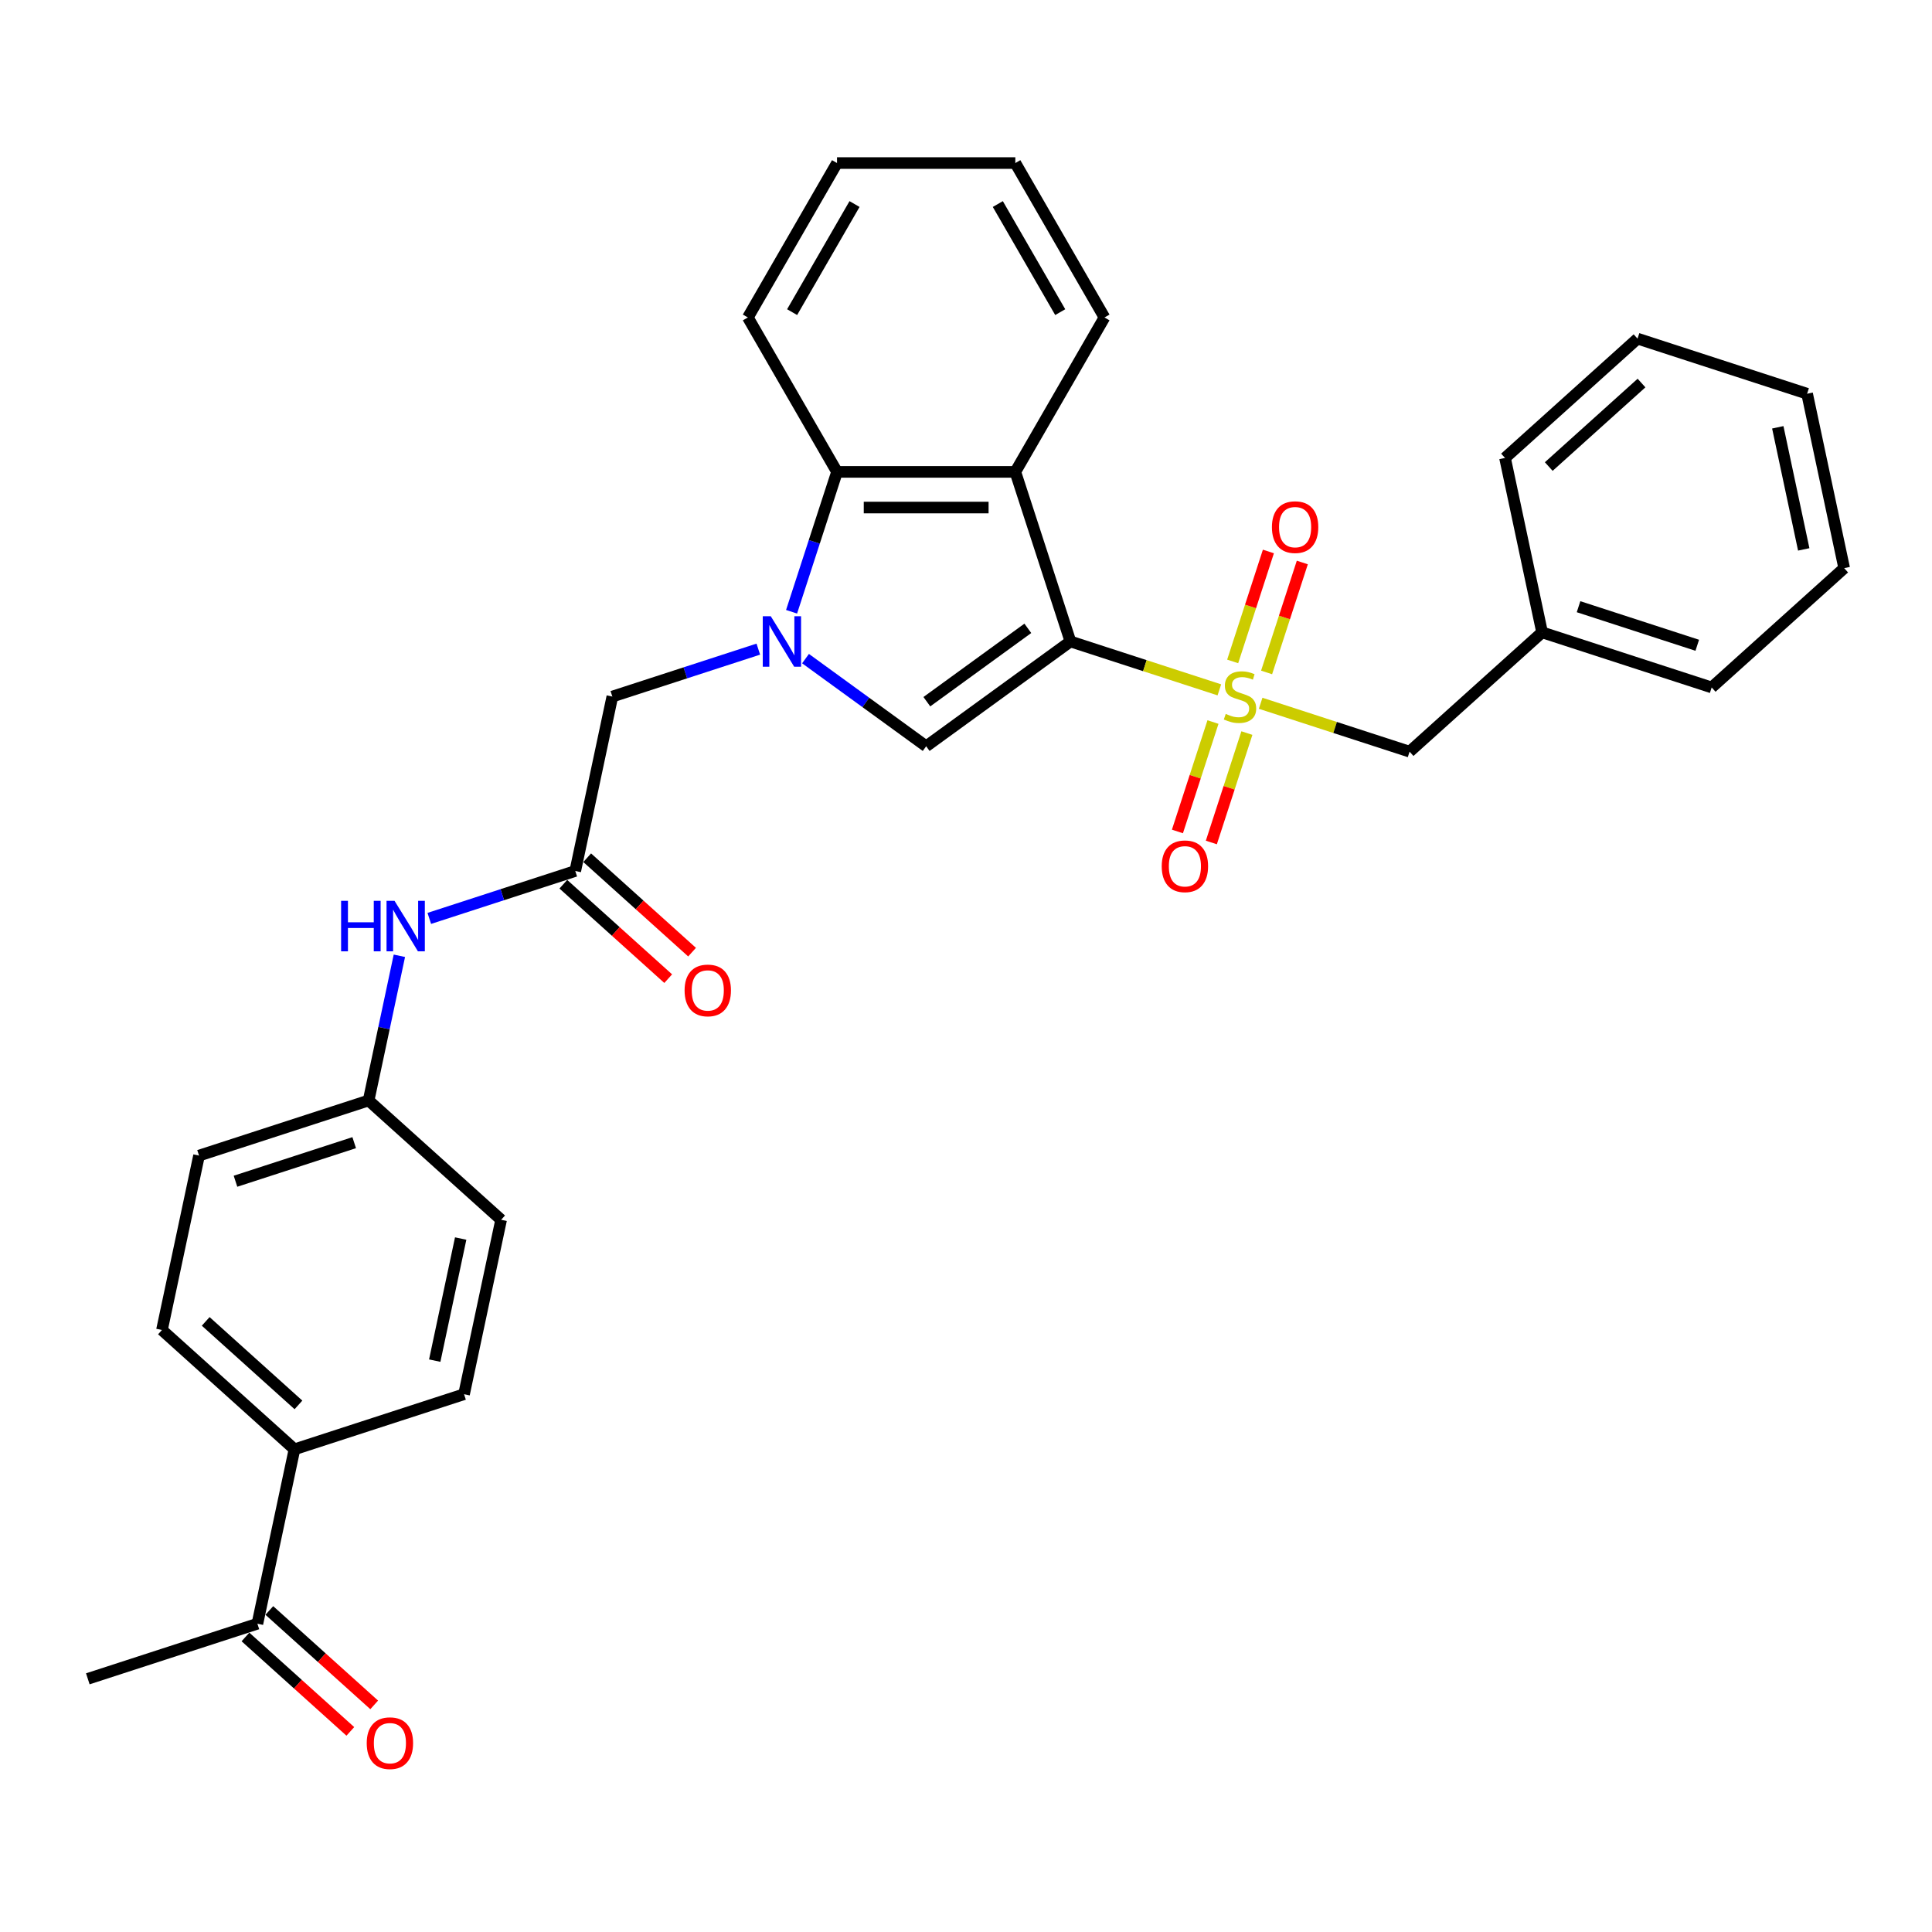<?xml version='1.0' encoding='iso-8859-1'?>
<svg version='1.1' baseProfile='full'
              xmlns='http://www.w3.org/2000/svg'
                      xmlns:rdkit='http://www.rdkit.org/xml'
                      xmlns:xlink='http://www.w3.org/1999/xlink'
                  xml:space='preserve'
width='1000px' height='1000px' viewBox='0 0 1000 1000'>
<!-- END OF HEADER -->
<rect style='opacity:1.0;fill:#FFFFFF;stroke:none' width='1000' height='1000' x='0' y='0'> </rect>
<path class='bond-0' d='M 554.051,332.021 L 592.594,344.545' style='fill:none;fill-rule:evenodd;stroke:#000000;stroke-width:6px;stroke-linecap:butt;stroke-linejoin:miter;stroke-opacity:1' />
<path class='bond-0' d='M 592.594,344.545 L 631.138,357.068' style='fill:none;fill-rule:evenodd;stroke:#CCCC00;stroke-width:6px;stroke-linecap:butt;stroke-linejoin:miter;stroke-opacity:1' />
<path class='bond-2' d='M 554.051,332.021 L 479.385,386.269' style='fill:none;fill-rule:evenodd;stroke:#000000;stroke-width:6px;stroke-linecap:butt;stroke-linejoin:miter;stroke-opacity:1' />
<path class='bond-2' d='M 532.001,325.225 L 479.736,363.198' style='fill:none;fill-rule:evenodd;stroke:#000000;stroke-width:6px;stroke-linecap:butt;stroke-linejoin:miter;stroke-opacity:1' />
<path class='bond-3' d='M 554.051,332.021 L 525.531,244.247' style='fill:none;fill-rule:evenodd;stroke:#000000;stroke-width:6px;stroke-linecap:butt;stroke-linejoin:miter;stroke-opacity:1' />
<path class='bond-7' d='M 652.512,364.013 L 691.056,376.537' style='fill:none;fill-rule:evenodd;stroke:#CCCC00;stroke-width:6px;stroke-linecap:butt;stroke-linejoin:miter;stroke-opacity:1' />
<path class='bond-7' d='M 691.056,376.537 L 729.599,389.06' style='fill:none;fill-rule:evenodd;stroke:#000000;stroke-width:6px;stroke-linecap:butt;stroke-linejoin:miter;stroke-opacity:1' />
<path class='bond-8' d='M 655.586,348.054 L 664.832,319.599' style='fill:none;fill-rule:evenodd;stroke:#CCCC00;stroke-width:6px;stroke-linecap:butt;stroke-linejoin:miter;stroke-opacity:1' />
<path class='bond-8' d='M 664.832,319.599 L 674.077,291.145' style='fill:none;fill-rule:evenodd;stroke:#FF0000;stroke-width:6px;stroke-linecap:butt;stroke-linejoin:miter;stroke-opacity:1' />
<path class='bond-8' d='M 638.031,342.35 L 647.277,313.895' style='fill:none;fill-rule:evenodd;stroke:#CCCC00;stroke-width:6px;stroke-linecap:butt;stroke-linejoin:miter;stroke-opacity:1' />
<path class='bond-8' d='M 647.277,313.895 L 656.522,285.441' style='fill:none;fill-rule:evenodd;stroke:#FF0000;stroke-width:6px;stroke-linecap:butt;stroke-linejoin:miter;stroke-opacity:1' />
<path class='bond-9' d='M 627.836,373.729 L 618.635,402.045' style='fill:none;fill-rule:evenodd;stroke:#CCCC00;stroke-width:6px;stroke-linecap:butt;stroke-linejoin:miter;stroke-opacity:1' />
<path class='bond-9' d='M 618.635,402.045 L 609.435,430.361' style='fill:none;fill-rule:evenodd;stroke:#FF0000;stroke-width:6px;stroke-linecap:butt;stroke-linejoin:miter;stroke-opacity:1' />
<path class='bond-9' d='M 645.391,379.433 L 636.19,407.749' style='fill:none;fill-rule:evenodd;stroke:#CCCC00;stroke-width:6px;stroke-linecap:butt;stroke-linejoin:miter;stroke-opacity:1' />
<path class='bond-9' d='M 636.19,407.749 L 626.99,436.065' style='fill:none;fill-rule:evenodd;stroke:#FF0000;stroke-width:6px;stroke-linecap:butt;stroke-linejoin:miter;stroke-opacity:1' />
<path class='bond-1' d='M 416.939,340.899 L 448.162,363.584' style='fill:none;fill-rule:evenodd;stroke:#0000FF;stroke-width:6px;stroke-linecap:butt;stroke-linejoin:miter;stroke-opacity:1' />
<path class='bond-1' d='M 448.162,363.584 L 479.385,386.269' style='fill:none;fill-rule:evenodd;stroke:#000000;stroke-width:6px;stroke-linecap:butt;stroke-linejoin:miter;stroke-opacity:1' />
<path class='bond-6' d='M 392.501,335.991 L 354.723,348.266' style='fill:none;fill-rule:evenodd;stroke:#0000FF;stroke-width:6px;stroke-linecap:butt;stroke-linejoin:miter;stroke-opacity:1' />
<path class='bond-6' d='M 354.723,348.266 L 316.946,360.541' style='fill:none;fill-rule:evenodd;stroke:#000000;stroke-width:6px;stroke-linecap:butt;stroke-linejoin:miter;stroke-opacity:1' />
<path class='bond-31' d='M 409.716,316.645 L 421.478,280.446' style='fill:none;fill-rule:evenodd;stroke:#0000FF;stroke-width:6px;stroke-linecap:butt;stroke-linejoin:miter;stroke-opacity:1' />
<path class='bond-31' d='M 421.478,280.446 L 433.24,244.247' style='fill:none;fill-rule:evenodd;stroke:#000000;stroke-width:6px;stroke-linecap:butt;stroke-linejoin:miter;stroke-opacity:1' />
<path class='bond-4' d='M 525.531,244.247 L 433.24,244.247' style='fill:none;fill-rule:evenodd;stroke:#000000;stroke-width:6px;stroke-linecap:butt;stroke-linejoin:miter;stroke-opacity:1' />
<path class='bond-4' d='M 511.687,262.705 L 447.083,262.705' style='fill:none;fill-rule:evenodd;stroke:#000000;stroke-width:6px;stroke-linecap:butt;stroke-linejoin:miter;stroke-opacity:1' />
<path class='bond-19' d='M 525.531,244.247 L 571.677,164.32' style='fill:none;fill-rule:evenodd;stroke:#000000;stroke-width:6px;stroke-linecap:butt;stroke-linejoin:miter;stroke-opacity:1' />
<path class='bond-22' d='M 433.24,244.247 L 387.094,164.32' style='fill:none;fill-rule:evenodd;stroke:#000000;stroke-width:6px;stroke-linecap:butt;stroke-linejoin:miter;stroke-opacity:1' />
<path class='bond-5' d='M 297.757,450.815 L 316.946,360.541' style='fill:none;fill-rule:evenodd;stroke:#000000;stroke-width:6px;stroke-linecap:butt;stroke-linejoin:miter;stroke-opacity:1' />
<path class='bond-10' d='M 297.757,450.815 L 259.98,463.09' style='fill:none;fill-rule:evenodd;stroke:#000000;stroke-width:6px;stroke-linecap:butt;stroke-linejoin:miter;stroke-opacity:1' />
<path class='bond-10' d='M 259.98,463.09 L 222.202,475.365' style='fill:none;fill-rule:evenodd;stroke:#0000FF;stroke-width:6px;stroke-linecap:butt;stroke-linejoin:miter;stroke-opacity:1' />
<path class='bond-13' d='M 291.582,457.674 L 318.722,482.111' style='fill:none;fill-rule:evenodd;stroke:#000000;stroke-width:6px;stroke-linecap:butt;stroke-linejoin:miter;stroke-opacity:1' />
<path class='bond-13' d='M 318.722,482.111 L 345.862,506.549' style='fill:none;fill-rule:evenodd;stroke:#FF0000;stroke-width:6px;stroke-linecap:butt;stroke-linejoin:miter;stroke-opacity:1' />
<path class='bond-13' d='M 303.933,443.957 L 331.073,468.394' style='fill:none;fill-rule:evenodd;stroke:#000000;stroke-width:6px;stroke-linecap:butt;stroke-linejoin:miter;stroke-opacity:1' />
<path class='bond-13' d='M 331.073,468.394 L 358.213,492.831' style='fill:none;fill-rule:evenodd;stroke:#FF0000;stroke-width:6px;stroke-linecap:butt;stroke-linejoin:miter;stroke-opacity:1' />
<path class='bond-18' d='M 729.599,389.06 L 798.185,327.305' style='fill:none;fill-rule:evenodd;stroke:#000000;stroke-width:6px;stroke-linecap:butt;stroke-linejoin:miter;stroke-opacity:1' />
<path class='bond-17' d='M 206.715,494.711 L 198.754,532.16' style='fill:none;fill-rule:evenodd;stroke:#0000FF;stroke-width:6px;stroke-linecap:butt;stroke-linejoin:miter;stroke-opacity:1' />
<path class='bond-17' d='M 198.754,532.16 L 190.794,569.61' style='fill:none;fill-rule:evenodd;stroke:#000000;stroke-width:6px;stroke-linecap:butt;stroke-linejoin:miter;stroke-opacity:1' />
<path class='bond-11' d='M 133.229,840.433 L 152.417,750.159' style='fill:none;fill-rule:evenodd;stroke:#000000;stroke-width:6px;stroke-linecap:butt;stroke-linejoin:miter;stroke-opacity:1' />
<path class='bond-14' d='M 127.053,847.292 L 154.194,871.729' style='fill:none;fill-rule:evenodd;stroke:#000000;stroke-width:6px;stroke-linecap:butt;stroke-linejoin:miter;stroke-opacity:1' />
<path class='bond-14' d='M 154.194,871.729 L 181.334,896.167' style='fill:none;fill-rule:evenodd;stroke:#FF0000;stroke-width:6px;stroke-linecap:butt;stroke-linejoin:miter;stroke-opacity:1' />
<path class='bond-14' d='M 139.404,833.575 L 166.545,858.012' style='fill:none;fill-rule:evenodd;stroke:#000000;stroke-width:6px;stroke-linecap:butt;stroke-linejoin:miter;stroke-opacity:1' />
<path class='bond-14' d='M 166.545,858.012 L 193.685,882.449' style='fill:none;fill-rule:evenodd;stroke:#FF0000;stroke-width:6px;stroke-linecap:butt;stroke-linejoin:miter;stroke-opacity:1' />
<path class='bond-23' d='M 133.229,840.433 L 45.455,868.953' style='fill:none;fill-rule:evenodd;stroke:#000000;stroke-width:6px;stroke-linecap:butt;stroke-linejoin:miter;stroke-opacity:1' />
<path class='bond-12' d='M 152.417,750.159 L 83.832,688.404' style='fill:none;fill-rule:evenodd;stroke:#000000;stroke-width:6px;stroke-linecap:butt;stroke-linejoin:miter;stroke-opacity:1' />
<path class='bond-12' d='M 154.48,727.178 L 106.47,683.95' style='fill:none;fill-rule:evenodd;stroke:#000000;stroke-width:6px;stroke-linecap:butt;stroke-linejoin:miter;stroke-opacity:1' />
<path class='bond-34' d='M 152.417,750.159 L 240.192,721.639' style='fill:none;fill-rule:evenodd;stroke:#000000;stroke-width:6px;stroke-linecap:butt;stroke-linejoin:miter;stroke-opacity:1' />
<path class='bond-15' d='M 240.192,721.639 L 259.38,631.365' style='fill:none;fill-rule:evenodd;stroke:#000000;stroke-width:6px;stroke-linecap:butt;stroke-linejoin:miter;stroke-opacity:1' />
<path class='bond-15' d='M 225.015,704.26 L 238.447,641.068' style='fill:none;fill-rule:evenodd;stroke:#000000;stroke-width:6px;stroke-linecap:butt;stroke-linejoin:miter;stroke-opacity:1' />
<path class='bond-16' d='M 83.832,688.404 L 103.02,598.129' style='fill:none;fill-rule:evenodd;stroke:#000000;stroke-width:6px;stroke-linecap:butt;stroke-linejoin:miter;stroke-opacity:1' />
<path class='bond-20' d='M 190.794,569.61 L 259.38,631.365' style='fill:none;fill-rule:evenodd;stroke:#000000;stroke-width:6px;stroke-linecap:butt;stroke-linejoin:miter;stroke-opacity:1' />
<path class='bond-21' d='M 190.794,569.61 L 103.02,598.129' style='fill:none;fill-rule:evenodd;stroke:#000000;stroke-width:6px;stroke-linecap:butt;stroke-linejoin:miter;stroke-opacity:1' />
<path class='bond-21' d='M 183.332,591.442 L 121.89,611.406' style='fill:none;fill-rule:evenodd;stroke:#000000;stroke-width:6px;stroke-linecap:butt;stroke-linejoin:miter;stroke-opacity:1' />
<path class='bond-24' d='M 798.185,327.305 L 885.96,355.825' style='fill:none;fill-rule:evenodd;stroke:#000000;stroke-width:6px;stroke-linecap:butt;stroke-linejoin:miter;stroke-opacity:1' />
<path class='bond-24' d='M 817.055,314.028 L 878.497,333.992' style='fill:none;fill-rule:evenodd;stroke:#000000;stroke-width:6px;stroke-linecap:butt;stroke-linejoin:miter;stroke-opacity:1' />
<path class='bond-25' d='M 798.185,327.305 L 778.997,237.031' style='fill:none;fill-rule:evenodd;stroke:#000000;stroke-width:6px;stroke-linecap:butt;stroke-linejoin:miter;stroke-opacity:1' />
<path class='bond-26' d='M 571.677,164.32 L 525.531,84.393' style='fill:none;fill-rule:evenodd;stroke:#000000;stroke-width:6px;stroke-linecap:butt;stroke-linejoin:miter;stroke-opacity:1' />
<path class='bond-26' d='M 548.769,161.56 L 516.467,105.611' style='fill:none;fill-rule:evenodd;stroke:#000000;stroke-width:6px;stroke-linecap:butt;stroke-linejoin:miter;stroke-opacity:1' />
<path class='bond-32' d='M 387.094,164.32 L 433.24,84.393' style='fill:none;fill-rule:evenodd;stroke:#000000;stroke-width:6px;stroke-linecap:butt;stroke-linejoin:miter;stroke-opacity:1' />
<path class='bond-32' d='M 410.001,161.56 L 442.303,105.611' style='fill:none;fill-rule:evenodd;stroke:#000000;stroke-width:6px;stroke-linecap:butt;stroke-linejoin:miter;stroke-opacity:1' />
<path class='bond-28' d='M 885.96,355.825 L 954.545,294.07' style='fill:none;fill-rule:evenodd;stroke:#000000;stroke-width:6px;stroke-linecap:butt;stroke-linejoin:miter;stroke-opacity:1' />
<path class='bond-29' d='M 778.997,237.031 L 847.583,175.276' style='fill:none;fill-rule:evenodd;stroke:#000000;stroke-width:6px;stroke-linecap:butt;stroke-linejoin:miter;stroke-opacity:1' />
<path class='bond-29' d='M 801.636,241.485 L 849.646,198.256' style='fill:none;fill-rule:evenodd;stroke:#000000;stroke-width:6px;stroke-linecap:butt;stroke-linejoin:miter;stroke-opacity:1' />
<path class='bond-27' d='M 525.531,84.393 L 433.24,84.393' style='fill:none;fill-rule:evenodd;stroke:#000000;stroke-width:6px;stroke-linecap:butt;stroke-linejoin:miter;stroke-opacity:1' />
<path class='bond-33' d='M 954.545,294.07 L 935.357,203.795' style='fill:none;fill-rule:evenodd;stroke:#000000;stroke-width:6px;stroke-linecap:butt;stroke-linejoin:miter;stroke-opacity:1' />
<path class='bond-33' d='M 933.612,284.366 L 920.18,221.174' style='fill:none;fill-rule:evenodd;stroke:#000000;stroke-width:6px;stroke-linecap:butt;stroke-linejoin:miter;stroke-opacity:1' />
<path class='bond-30' d='M 847.583,175.276 L 935.357,203.795' style='fill:none;fill-rule:evenodd;stroke:#000000;stroke-width:6px;stroke-linecap:butt;stroke-linejoin:miter;stroke-opacity:1' />
<path  class='atom-1' d='M 634.442 369.511
Q 634.737 369.622, 635.955 370.139
Q 637.173 370.656, 638.502 370.988
Q 639.868 371.283, 641.197 371.283
Q 643.671 371.283, 645.111 370.102
Q 646.55 368.884, 646.55 366.78
Q 646.55 365.34, 645.812 364.454
Q 645.111 363.568, 644.003 363.088
Q 642.896 362.608, 641.05 362.054
Q 638.724 361.353, 637.321 360.688
Q 635.955 360.024, 634.958 358.621
Q 633.999 357.218, 633.999 354.856
Q 633.999 351.57, 636.214 349.54
Q 638.466 347.509, 642.896 347.509
Q 645.923 347.509, 649.356 348.949
L 648.507 351.791
Q 645.369 350.499, 643.006 350.499
Q 640.459 350.499, 639.056 351.57
Q 637.653 352.604, 637.69 354.413
Q 637.69 355.815, 638.392 356.664
Q 639.13 357.514, 640.164 357.993
Q 641.234 358.473, 643.006 359.027
Q 645.369 359.765, 646.772 360.504
Q 648.175 361.242, 649.171 362.756
Q 650.205 364.232, 650.205 366.78
Q 650.205 370.397, 647.769 372.354
Q 645.369 374.274, 641.345 374.274
Q 639.019 374.274, 637.247 373.757
Q 635.512 373.277, 633.445 372.428
L 634.442 369.511
' fill='#CCCC00'/>
<path  class='atom-2' d='M 398.943 318.953
L 407.507 332.796
Q 408.356 334.162, 409.722 336.636
Q 411.088 339.109, 411.162 339.257
L 411.162 318.953
L 414.632 318.953
L 414.632 345.09
L 411.051 345.09
L 401.859 329.954
Q 400.788 328.182, 399.644 326.151
Q 398.536 324.121, 398.204 323.493
L 398.204 345.09
L 394.808 345.09
L 394.808 318.953
L 398.943 318.953
' fill='#0000FF'/>
<path  class='atom-9' d='M 658.347 272.84
Q 658.347 266.564, 661.448 263.057
Q 664.549 259.55, 670.345 259.55
Q 676.14 259.55, 679.241 263.057
Q 682.342 266.564, 682.342 272.84
Q 682.342 279.19, 679.205 282.808
Q 676.067 286.389, 670.345 286.389
Q 664.586 286.389, 661.448 282.808
Q 658.347 279.227, 658.347 272.84
M 670.345 283.435
Q 674.332 283.435, 676.473 280.777
Q 678.651 278.082, 678.651 272.84
Q 678.651 267.709, 676.473 265.125
Q 674.332 262.504, 670.345 262.504
Q 666.358 262.504, 664.18 265.088
Q 662.038 267.672, 662.038 272.84
Q 662.038 278.119, 664.18 280.777
Q 666.358 283.435, 670.345 283.435
' fill='#FF0000'/>
<path  class='atom-10' d='M 601.307 448.389
Q 601.307 442.113, 604.408 438.606
Q 607.509 435.099, 613.305 435.099
Q 619.101 435.099, 622.202 438.606
Q 625.303 442.113, 625.303 448.389
Q 625.303 454.739, 622.165 458.356
Q 619.027 461.937, 613.305 461.937
Q 607.546 461.937, 604.408 458.356
Q 601.307 454.775, 601.307 448.389
M 613.305 458.984
Q 617.292 458.984, 619.433 456.326
Q 621.612 453.631, 621.612 448.389
Q 621.612 443.258, 619.433 440.673
Q 617.292 438.052, 613.305 438.052
Q 609.318 438.052, 607.14 440.636
Q 604.999 443.221, 604.999 448.389
Q 604.999 453.668, 607.14 456.326
Q 609.318 458.984, 613.305 458.984
' fill='#FF0000'/>
<path  class='atom-11' d='M 176.555 466.266
L 180.099 466.266
L 180.099 477.378
L 193.463 477.378
L 193.463 466.266
L 197.007 466.266
L 197.007 492.403
L 193.463 492.403
L 193.463 480.332
L 180.099 480.332
L 180.099 492.403
L 176.555 492.403
L 176.555 466.266
' fill='#0000FF'/>
<path  class='atom-11' d='M 204.205 466.266
L 212.77 480.11
Q 213.619 481.476, 214.985 483.95
Q 216.351 486.423, 216.425 486.571
L 216.425 466.266
L 219.895 466.266
L 219.895 492.403
L 216.314 492.403
L 207.122 477.268
Q 206.051 475.496, 204.907 473.465
Q 203.799 471.435, 203.467 470.807
L 203.467 492.403
L 200.071 492.403
L 200.071 466.266
L 204.205 466.266
' fill='#0000FF'/>
<path  class='atom-14' d='M 354.345 512.644
Q 354.345 506.368, 357.446 502.861
Q 360.547 499.354, 366.343 499.354
Q 372.139 499.354, 375.24 502.861
Q 378.341 506.368, 378.341 512.644
Q 378.341 518.994, 375.203 522.612
Q 372.065 526.193, 366.343 526.193
Q 360.584 526.193, 357.446 522.612
Q 354.345 519.031, 354.345 512.644
M 366.343 523.239
Q 370.33 523.239, 372.471 520.581
Q 374.649 517.886, 374.649 512.644
Q 374.649 507.513, 372.471 504.929
Q 370.33 502.308, 366.343 502.308
Q 362.356 502.308, 360.178 504.892
Q 358.037 507.476, 358.037 512.644
Q 358.037 517.923, 360.178 520.581
Q 362.356 523.239, 366.343 523.239
' fill='#FF0000'/>
<path  class='atom-15' d='M 189.817 902.262
Q 189.817 895.987, 192.918 892.479
Q 196.019 888.972, 201.815 888.972
Q 207.611 888.972, 210.712 892.479
Q 213.813 895.987, 213.813 902.262
Q 213.813 908.612, 210.675 912.23
Q 207.537 915.811, 201.815 915.811
Q 196.056 915.811, 192.918 912.23
Q 189.817 908.649, 189.817 902.262
M 201.815 912.857
Q 205.802 912.857, 207.943 910.199
Q 210.121 907.504, 210.121 902.262
Q 210.121 897.131, 207.943 894.547
Q 205.802 891.926, 201.815 891.926
Q 197.828 891.926, 195.65 894.51
Q 193.509 897.094, 193.509 902.262
Q 193.509 907.541, 195.65 910.199
Q 197.828 912.857, 201.815 912.857
' fill='#FF0000'/>
</svg>
